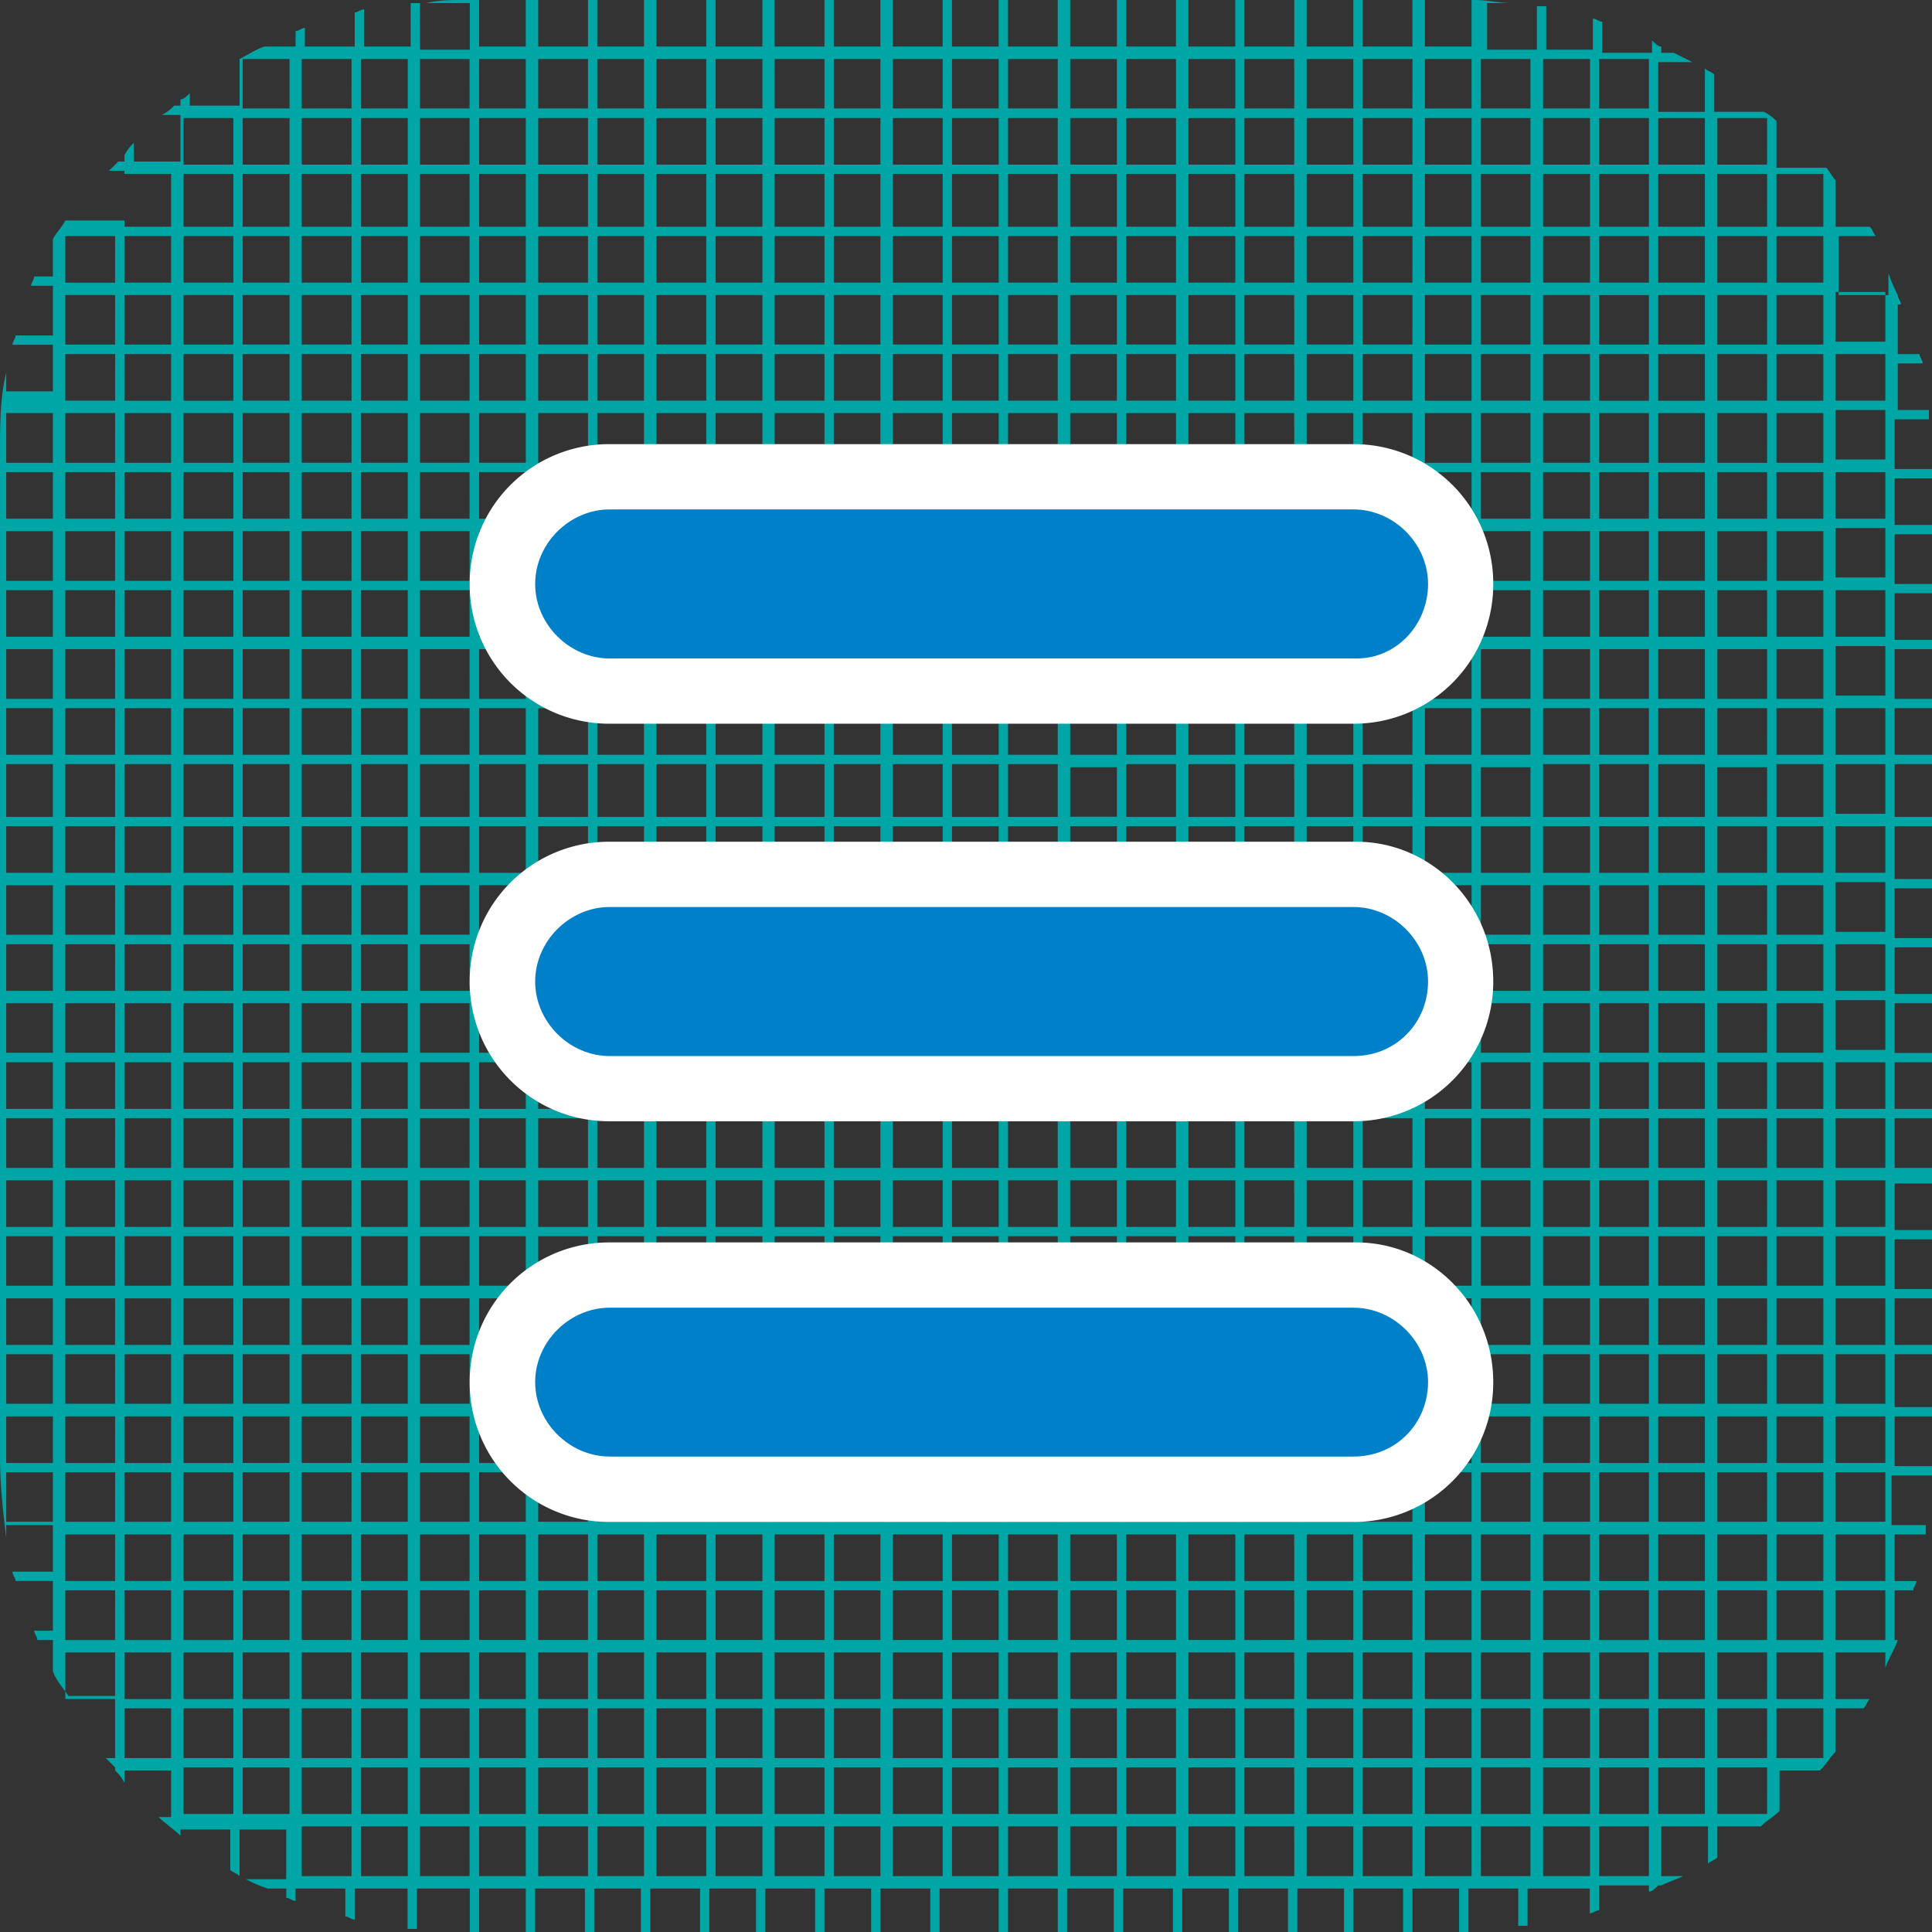 <svg xmlns="http://www.w3.org/2000/svg" width="90" height="90" viewBox="0 0 90 90"><rect x="0" y="0" width="90" height="90" fill="#333333" stroke="none"/><g><g><g><path fill="#00a6a6" d="M84.938 10.563h-2.184v-2.46h2.184zm0 2.604h-2.184v-2.17h2.184zm0 2.884h-2.184v-2.305h2.184zm0 2.615h-2.184v-2.17h2.184zm0 2.893h-2.184v-2.315h2.184zm0 2.605h-2.184v-2.17h2.184zm0 2.894h-2.184v-2.315h2.184zm0 2.604h-2.184v-2.17h2.184zm0 2.894h-2.184v-2.315h2.184zm0 2.605h-2.184v-2.17h2.184zm0 2.894h-2.184v-2.46h2.184zm0 2.604h-2.184v-2.17h2.184zm0 2.884h-2.184v-2.305h2.184zm0 2.615h-2.184v-2.17h2.184zm0 2.883h-2.184v-2.305h2.184zm0 2.615h-2.184v-2.17h2.184zm0 2.75h-2.184V52.09h2.184zm0 2.748h-2.184v-2.17h2.184zm0 2.74h-2.184v-2.306h2.184zm0 2.759h-2.184v-2.17h2.184zm0 2.739h-2.184v-2.305h2.184zm0 2.76h-2.184V65.98h2.184zm0 2.738h-2.184v-2.305h2.184zm0 2.76h-2.184v-2.17h2.184zm0 2.749h-2.184v-2.315h2.184zm0 2.749h-2.184v-2.17h2.184zm0 2.75h-2.184v-2.316h2.184zm-2.62-74.23H80v-2.17h2.319zm0 2.895H80v-2.46h2.319zm0 2.604H80v-2.17h2.319zm0 2.884H80v-2.305h2.319zm0 2.615H80v-2.17h2.319zm0 2.893H80v-2.315h2.319zm0 2.605H80v-2.17h2.319zm0 2.894H80v-2.315h2.319zm0 2.604H80v-2.17h2.319zm0 2.894H80v-2.315h2.319zm0 2.605H80v-2.17h2.319zm0 2.884H80V35.74h2.319zm0 2.614H80v-2.17h2.319zm0 2.884H80v-2.305h2.319zm0 2.615H80v-2.17h2.319zm0 2.883H80v-2.305h2.319zm0 2.615H80v-2.17h2.319zm0 2.75H80V52.09h2.319zm0 2.748H80v-2.17h2.319zm0 2.74H80v-2.306h2.319zm0 2.759H80v-2.17h2.319zm0 2.739H80v-2.305h2.319zm0 2.76H80V65.98h2.319zm0 2.738H80v-2.305h2.319zm0 2.76H80v-2.17h2.319zm0 2.749H80v-2.315h2.319zm0 2.749H80v-2.17h2.319zm0 2.75H80v-2.316h2.319zm0 2.604H80v-2.17h2.319zM79.42 7.669h-2.174v-2.17h2.174zm0 2.894h-2.174v-2.46h2.174zm0 2.604h-2.174v-2.17h2.174zm0 2.884h-2.174v-2.305h2.174zm0 2.615h-2.174v-2.17h2.174zm0 2.893h-2.174v-2.315h2.174zm0 2.605h-2.174v-2.17h2.174zm0 2.894h-2.174v-2.315h2.174zm0 2.604h-2.174v-2.17h2.174zm0 2.894h-2.174v-2.315h2.174zm0 2.605h-2.174v-2.17h2.174zm0 2.894h-2.174v-2.46h2.174zm0 2.604h-2.174v-2.17h2.174zm0 2.884h-2.174v-2.305h2.174zm0 2.615h-2.174v-2.17h2.174zm0 2.883h-2.174v-2.305h2.174zm0 2.615h-2.174v-2.17h2.174zm0 2.75h-2.174V52.09h2.174zm0 2.748h-2.174v-2.17h2.174zm0 2.74h-2.174v-2.306h2.174zm0 2.759h-2.174v-2.17h2.174zm0 2.739h-2.174v-2.305h2.174zm0 2.76h-2.174V65.98h2.174zm0 2.738h-2.174v-2.305h2.174zm0 2.76h-2.174v-2.17h2.174zm0 2.749h-2.174v-2.315h2.174zm0 2.749h-2.174v-2.17h2.174zm0 2.75h-2.174v-2.316h2.174zm0 2.604h-2.174v-2.17h2.174zM76.812 5.054h-2.32V2.75h2.32zm0 2.615h-2.32v-2.17h2.32zm0 2.894h-2.32v-2.46h2.32zm0 2.604h-2.32v-2.17h2.32zm0 2.884h-2.32v-2.305h2.32zm0 2.615h-2.32v-2.17h2.32zm0 2.893h-2.32v-2.315h2.32zm0 2.605h-2.32v-2.17h2.32zm0 2.894h-2.32v-2.315h2.32zm0 2.604h-2.32v-2.17h2.32zm0 2.894h-2.32v-2.315h2.32zm0 2.605h-2.32v-2.17h2.32zm0 2.894h-2.32v-2.46h2.32zm0 2.604h-2.32v-2.17h2.32zm0 2.884h-2.32v-2.305h2.32zm0 2.615h-2.32v-2.17h2.32zm0 2.883h-2.32v-2.305h2.32zm0 2.615h-2.32v-2.17h2.32zm0 2.75h-2.32V52.09h2.32zm0 2.748h-2.32v-2.17h2.32zm0 2.74h-2.32v-2.306h2.32zm0 2.759h-2.32v-2.17h2.32zm0 2.739h-2.32v-2.305h2.32zm0 2.76h-2.32V65.98h2.32zm0 2.738h-2.32v-2.305h2.32zm0 2.76h-2.32v-2.17h2.32zm0 2.749h-2.32v-2.315h2.32zm0 2.749h-2.32v-2.17h2.32zm0 2.75h-2.32v-2.316h2.32zm0 2.604h-2.32v-2.17h2.32zm0 2.894h-2.32V85.08h2.32zM74.068 5.053h-2.184V2.75h2.184zm0 2.615h-2.184v-2.17h2.184zm0 2.894h-2.184v-2.46h2.184zm0 2.604h-2.184v-2.17h2.184zm0 2.884h-2.184v-2.305h2.184zm0 2.615h-2.184v-2.17h2.184zm0 2.893h-2.184v-2.315h2.184zm0 2.605h-2.184v-2.17h2.184zm0 2.894h-2.184v-2.315h2.184zm0 2.604h-2.184v-2.17h2.184zm0 2.894h-2.184v-2.315h2.184zm0 2.605h-2.184v-2.17h2.184zm0 2.894h-2.184v-2.46h2.184zm0 2.604h-2.184v-2.17h2.184zm0 2.884h-2.184v-2.305h2.184zm0 2.615h-2.184v-2.17h2.184zm0 2.883h-2.184v-2.305h2.184zm0 2.615h-2.184v-2.17h2.184zm0 2.75h-2.184V52.09h2.184zm0 2.748h-2.184v-2.17h2.184zm0 2.74h-2.184v-2.306h2.184zm0 2.759h-2.184v-2.17h2.184zm0 2.739h-2.184v-2.305h2.184zm0 2.76h-2.184V65.98h2.184zm0 2.738h-2.184v-2.305h2.184zm0 2.76h-2.184v-2.17h2.184zm0 2.749h-2.184v-2.315h2.184zm0 2.749h-2.184v-2.17h2.184zm0 2.75h-2.184v-2.316h2.184zm0 2.604h-2.184v-2.17h2.184zm0 2.894h-2.184V85.08h2.184zM71.294 5.053h-2.308V2.75h2.308zm0 2.615h-2.308v-2.17h2.308zm0 2.894h-2.308v-2.46h2.308zm0 2.604h-2.308v-2.17h2.308zm0 2.884h-2.308v-2.305h2.308zm0 2.615h-2.308v-2.17h2.308zm0 2.893h-2.308v-2.315h2.308zm0 2.605h-2.308v-2.17h2.308zm0 2.894h-2.308v-2.315h2.308zm0 2.604h-2.308v-2.17h2.308zm0 2.894h-2.308v-2.315h2.308zm0 2.605h-2.308v-2.17h2.308zm0 2.884h-2.308V35.74h2.308zm0 2.614h-2.308v-2.17h2.308zm0 2.884h-2.308v-2.305h2.308zm0 2.615h-2.308v-2.17h2.308zm0 2.883h-2.308v-2.305h2.308zm0 2.615h-2.308v-2.17h2.308zm0 2.75h-2.308V52.09h2.308zm0 2.748h-2.308v-2.17h2.308zm0 2.74h-2.308v-2.306h2.308zm0 2.759h-2.308v-2.17h2.308zm0 2.739h-2.308v-2.305h2.308zm0 2.76h-2.308V65.98h2.308zm0 2.738h-2.308v-2.305h2.308zm0 2.76h-2.308v-2.17h2.308zm0 2.749h-2.308v-2.315h2.308zm0 2.749h-2.308v-2.17h2.308zm0 2.75h-2.308v-2.316h2.308zm0 2.604h-2.308v-2.17h2.308zm0 2.894h-2.308V85.08h2.308zM68.551 2.17h-2.174V0h-.58v2.17h-2.319V0h-.435v2.17H60.87V0h-.58v2.17H57.97V0h-.425v2.17h-2.184V0h-.58v2.17h-2.318V0h-.435v2.17h-2.174V0h-.58v2.17h-2.318V0h-.435v2.17h-2.174V0h-.435v2.17h-2.319V0h-.58v2.17h-2.173V0h-.435v2.17h-2.319V0h-.57v2.17h-2.184V0H32.9v2.17h-2.32V0H30v2.17h-2.174V0h-.435v2.17h-2.319V0h-.58v2.17H22.32V0h-.725c-.58 0-1.16 0-1.739.145h2.029v2.17h-2.319V.145h-.435V2.17h-2.173V.434c-.145 0-.29.145-.435.145V2.17h-2.32v-.868c-.144 0-.289.145-.434.145v.723h-1.45c-.434.145-.869.435-1.159.58v2.17H8.841v-.58c-.145.146-.29.29-.435.29v.29h-.29a2 2 0 0 1-.58.434h.87v2.17H6.232v-.868c-.145.145-.29.29-.435.579v.29h-.29l-.435.433h.725v.145h2.174v2.46H5.797v-.29H3.043c-.144.29-.434.58-.58.868v1.737h-.869c0 .145-.145.29-.145.434h1.015v2.315H.724c0 .145-.144.29-.144.434h1.884v2.17H.29v-.868C0 18.521 0 19.823 0 21.125v46.737c0 1.302.145 2.604.29 3.762v-.579h2.174v2.17H.58c0 .145.145.29.145.435h1.739v2.315h-.87c0 .144.145.289.145.434h.725v1.447c.12.361.342.622.58.95v-1.819h2.318v2.17H3.043v-.351c.048.066.097.135.145.207h2.174v2.894h-.434l.434.434v.145c.145.145.29.29.435.579v-.58h2.174v2.171h-.58c.29.29.725.58 1.015.868v-.289h2.319v1.881c.145.145.29.145.434.29v-2.17h2.174v2.314H11.45c.29.145.58.29 1.015.434h.87v.434c.144 0 .29.145.434.145v-.579h2.319v1.303c.145 0 .29.144.435.144v-1.447h2.463v1.881h.435v-1.88h2.464V90h.435v-2.026h2.174V90h.435v-2.026h2.318V90h.435v-2.026h2.174V90h.435v-2.026h2.319V90h.434v-2.026h2.174V90h.435v-2.026h2.319V90h.435v-2.026h2.174V90h.434v-2.026h2.32V90h.434v-2.026h2.754V90h.435v-2.026h2.318V90h.435v-2.026h2.174V90h.435v-2.026h2.319V90h.434v-2.026h2.174V90h.435v-2.026H60V90h.435v-2.026h2.174V90h.434v-2.026h2.32V90h.434v-2.026h2.174V90h.435v-2.026h2.319v1.737h.434v-1.737h2.899v1.158c.145 0 .29-.145.435-.145V87.83h2.319v.289c.145 0 .29-.145.434-.29h.145c.29-.144.725-.289 1.015-.434H77.39V85.08h2.174v1.737c.145-.145.29-.145.435-.29V85.08h2.029c.29-.289.58-.434.87-.723v-1.881h1.884c.29-.29.434-.579.724-.868v-2.026h1.305c.145-.145.145-.29.29-.434h-1.595v-2.17h2.32v.723c.144-.434.434-.868.579-1.302h-.145v-2.315h.87c0-.145.144-.29.144-.434h-1.014v-2.17h1.45v-.435h-1.595V68.73H90V68.296h-1.74V65.98H90v-.434h-1.74v-2.46H90v-.434h-1.74v-2.17H90v-.435h-1.74v-2.315H90V57.3h-1.74v-2.17H90v-.724h-1.74V52.09H90v-.434h-1.74v-2.17H90v-.435h-1.74v-2.315H90v-.434h-1.74v-2.17H90v-.434h-1.74v-2.315H90v-.434h-1.74v-2.46H90v-.434h-1.74v-2.46H90v-.434h-1.74v-2.17H90v-.435h-1.74v-2.315H90v-.434h-1.74v-2.17H90v-.434h-1.74v-2.316H90v-.434h-1.74v-2.17H90v-.434h-1.74v-2.315h1.595V19.1h-1.45v-2.17h1.16c0-.145-.145-.29-.145-.435h-1.014V14.18h.145c0-.145-.145-.29-.145-.434a7.048 7.048 0 0 1-.435-1.013v1.013h-.145v2.17h-2.319v-2.315h.145v-2.604h1.74c-.146-.145-.146-.29-.29-.434h-1.595v-2.17c-.145-.145-.29-.435-.435-.58h-2.318v-2.17a2 2 0 0 0-.58-.434h-2.319V3.473c-.145-.145-.29-.145-.435-.29V5.21h-2.174V2.894h1.595l-.87-.434h-.58v-.29c-.145 0-.29-.144-.434-.289v.579h-2.32V1.013c-.144 0-.29-.145-.434-.145v1.447h-2.174V.29h-.435v2.026h-2.319V.145h1.16c-.58 0-1.16-.145-1.74-.145h-.144zm0 2.884h-2.174V2.75h2.174zm0 2.615h-2.174v-2.17h2.174zm0 2.894h-2.174v-2.46h2.174zm0 2.604h-2.174v-2.17h2.174zm0 2.884h-2.174v-2.305h2.174zm0 2.615h-2.174v-2.17h2.174zm0 2.893h-2.174v-2.315h2.174zm0 2.605h-2.174v-2.17h2.174zm0 2.894h-2.174v-2.315h2.174zm0 2.604h-2.174v-2.17h2.174zm0 2.894h-2.174v-2.315h2.174zm0 2.605h-2.174v-2.17h2.174zm0 2.894h-2.174v-2.46h2.174zm0 2.604h-2.174v-2.17h2.174zm0 2.884h-2.174v-2.305h2.174zm0 2.615h-2.174v-2.17h2.174zm0 2.883h-2.174v-2.305h2.174zm0 2.615h-2.174v-2.17h2.174zm0 2.75h-2.174V52.09h2.174zm0 2.748h-2.174v-2.17h2.174zm0 2.74h-2.174v-2.306h2.174zm0 2.759h-2.174v-2.17h2.174zm0 2.739h-2.174v-2.305h2.174zm0 2.76h-2.174V65.98h2.174zm0 2.738h-2.174v-2.305h2.174zm0 2.76h-2.174v-2.17h2.174zm0 2.749h-2.174v-2.315h2.174zm0 2.749h-2.174v-2.17h2.174zm0 2.75h-2.174v-2.316h2.174zm0 2.604h-2.174v-2.17h2.174zm0 2.894h-2.174V85.08h2.174zM65.797 5.053h-2.319V2.75h2.32zm0 2.615h-2.319v-2.17h2.32zm0 2.894h-2.319v-2.46h2.32zm0 2.604h-2.319v-2.17h2.32zm0 2.884h-2.319v-2.305h2.32zm0 2.615h-2.319v-2.17h2.32zm0 2.893h-2.319v-2.315h2.32zm0 2.605h-2.319v-2.17h2.32zm0 2.894h-2.319v-2.315h2.32zm0 2.604h-2.319v-2.17h2.32zm0 2.894h-2.319v-2.315h2.32zm0 2.605h-2.319v-2.17h2.32zm0 2.894h-2.319v-2.46h2.32zm0 2.604h-2.319v-2.17h2.32zm0 2.884h-2.319v-2.305h2.32zm0 2.615h-2.319v-2.17h2.32zm0 2.883h-2.319v-2.305h2.32zm0 2.615h-2.319v-2.17h2.32zm0 2.75h-2.319V52.09h2.32zm0 2.748h-2.319v-2.17h2.32zm0 2.74h-2.319v-2.306h2.32zm0 2.759h-2.319v-2.17h2.32zm0 2.739h-2.319v-2.305h2.32zm0 2.76h-2.319V65.98h2.32zm0 2.738h-2.319v-2.305h2.32zm0 2.76h-2.319v-2.17h2.32zm0 2.749h-2.319v-2.315h2.32zm0 2.749h-2.319v-2.17h2.32zm0 2.75h-2.319v-2.316h2.32zm0 2.604h-2.319v-2.17h2.32zm0 2.894h-2.319V85.08h2.32zM63.043 5.053H60.87V2.75h2.173zm0 2.615H60.87v-2.17h2.173zm0 2.894H60.87v-2.46h2.173zm0 2.604H60.87v-2.17h2.173zm0 2.884H60.87v-2.305h2.173zm0 2.615H60.87v-2.17h2.173zm0 2.893H60.87v-2.315h2.173zm0 2.605H60.87v-2.17h2.173zm0 2.894H60.87v-2.315h2.173zm0 2.604H60.87v-2.17h2.173zm0 2.894H60.87v-2.315h2.173zm0 2.605H60.87v-2.17h2.173zm0 2.894H60.87v-2.46h2.173zm0 2.604H60.87v-2.17h2.173zm0 2.884H60.87v-2.305h2.173zm0 2.615H60.87v-2.17h2.173zm0 2.883H60.87v-2.305h2.173zm0 2.615H60.87v-2.17h2.173zm0 2.75H60.87V52.09h2.173zm0 2.748H60.87v-2.17h2.173zm0 2.74H60.87v-2.306h2.173zm0 2.759H60.87v-2.17h2.173zm0 2.739H60.87v-2.305h2.173zm0 2.76H60.87V65.98h2.173zm0 2.738H60.87v-2.305h2.173zm0 2.76H60.87v-2.17h2.173zm0 2.749H60.87v-2.315h2.173zm0 2.749H60.87v-2.17h2.173zm0 2.75H60.87v-2.316h2.173zm0 2.604H60.87v-2.17h2.173zm0 2.894H60.87V85.08h2.173zM60.29 5.053H57.97V2.75h2.319zm0 2.615H57.97v-2.17h2.319zm0 2.894H57.97v-2.46h2.319zm0 2.604H57.97v-2.17h2.319zm0 2.884H57.97v-2.305h2.319zm0 2.615H57.97v-2.17h2.319zm0 2.893H57.97v-2.315h2.319zm0 2.605H57.97v-2.17h2.319zm0 2.894H57.97v-2.315h2.319zm0 2.604H57.97v-2.17h2.319zm0 2.894H57.97v-2.315h2.319zm0 2.605H57.97v-2.17h2.319zm0 2.894H57.97v-2.46h2.319zm0 2.604H57.97v-2.17h2.319zm0 2.884H57.97v-2.305h2.319zm0 2.615H57.97v-2.17h2.319zm0 2.883H57.97v-2.305h2.319zm0 2.615H57.97v-2.17h2.319zm0 2.75H57.97V52.09h2.319zm0 2.748H57.97v-2.17h2.319zm0 2.74H57.97v-2.306h2.319zm0 2.759H57.97v-2.17h2.319zm0 2.739H57.97v-2.305h2.319zm0 2.76H57.97V65.98h2.319zm0 2.738H57.97v-2.305h2.319zm0 2.76H57.97v-2.17h2.319zm0 2.749H57.97v-2.315h2.319zm0 2.749H57.97v-2.17h2.319zm0 2.75H57.97v-2.316h2.319zm0 2.604H57.97v-2.17h2.319zm0 2.894H57.97V85.08h2.319zM57.546 5.053h-2.184V2.75h2.184zm0 2.615h-2.184v-2.17h2.184zm0 2.894h-2.184v-2.46h2.184zm0 2.604h-2.184v-2.17h2.184zm0 2.884h-2.184v-2.305h2.184zm0 2.615h-2.184v-2.17h2.184zm0 2.893h-2.184v-2.315h2.184zm0 2.605h-2.184v-2.17h2.184zm0 2.894h-2.184v-2.315h2.184zm0 2.604h-2.184v-2.17h2.184zm0 2.894h-2.184v-2.315h2.184zm0 2.605h-2.184v-2.17h2.184zm0 2.894h-2.184v-2.46h2.184zm0 2.604h-2.184v-2.17h2.184zm0 2.884h-2.184v-2.305h2.184zm0 2.615h-2.184v-2.17h2.184zm0 2.883h-2.184v-2.305h2.184zm0 2.615h-2.184v-2.17h2.184zm0 2.75h-2.184V52.09h2.184zm0 2.748h-2.184v-2.17h2.184zm0 2.74h-2.184v-2.306h2.184zm0 2.759h-2.184v-2.17h2.184zm0 2.739h-2.184v-2.305h2.184zm0 2.76h-2.184V65.98h2.184zm0 2.738h-2.184v-2.305h2.184zm0 2.76h-2.184v-2.17h2.184zm0 2.749h-2.184v-2.315h2.184zm0 2.749h-2.184v-2.17h2.184zm0 2.75h-2.184v-2.316h2.184zm0 2.604h-2.184v-2.17h2.184zm0 2.894h-2.184V85.08h2.184zM54.783 5.053h-2.32V2.75h2.32zm0 2.615h-2.32v-2.17h2.32zm0 2.894h-2.32v-2.46h2.32zm0 2.604h-2.32v-2.17h2.32zm0 2.884h-2.32v-2.305h2.32zm0 2.615h-2.32v-2.17h2.32zm0 2.893h-2.32v-2.315h2.32zm0 2.605h-2.32v-2.17h2.32zm0 2.894h-2.32v-2.315h2.32zm0 2.604h-2.32v-2.17h2.32zm0 2.894h-2.32v-2.315h2.32zm0 2.605h-2.32v-2.17h2.32zm0 2.894h-2.32v-2.46h2.32zm0 2.604h-2.32v-2.17h2.32zm0 2.884h-2.32v-2.305h2.32zm0 2.615h-2.32v-2.17h2.32zm0 2.883h-2.32v-2.305h2.32zm0 2.615h-2.32v-2.17h2.32zm0 2.75h-2.32V52.09h2.32zm0 2.748h-2.32v-2.17h2.32zm0 2.74h-2.32v-2.306h2.32zm0 2.759h-2.32v-2.17h2.32zm0 2.739h-2.32v-2.305h2.32zm0 2.76h-2.32V65.98h2.32zm0 2.738h-2.32v-2.305h2.32zm0 2.76h-2.32v-2.17h2.32zm0 2.749h-2.32v-2.315h2.32zm0 2.749h-2.32v-2.17h2.32zm0 2.75h-2.32v-2.316h2.32zm0 2.604h-2.32v-2.17h2.32zm0 2.894h-2.32V85.08h2.32zM52.029 5.053h-2.174V2.75h2.174zm0 2.615h-2.174v-2.17h2.174zm0 2.894h-2.174v-2.46h2.174zm0 2.604h-2.174v-2.17h2.174zm0 2.884h-2.174v-2.305h2.174zm0 2.615h-2.174v-2.17h2.174zm0 2.893h-2.174v-2.315h2.174zm0 2.605h-2.174v-2.17h2.174zm0 2.894h-2.174v-2.315h2.174zm0 2.604h-2.174v-2.17h2.174zm0 2.894h-2.174v-2.315h2.174zm0 2.605h-2.174v-2.17h2.174zm0 2.884h-2.174V35.74h2.174zm0 2.614h-2.174v-2.17h2.174zm0 2.884h-2.174v-2.305h2.174zm0 2.615h-2.174v-2.17h2.174zm0 2.883h-2.174v-2.305h2.174zm0 2.615h-2.174v-2.17h2.174zm0 2.75h-2.174V52.09h2.174zm0 2.748h-2.174v-2.17h2.174zm0 2.74h-2.174v-2.306h2.174zm0 2.759h-2.174v-2.17h2.174zm0 2.739h-2.174v-2.305h2.174zm0 2.76h-2.174V65.98h2.174zm0 2.738h-2.174v-2.305h2.174zm0 2.76h-2.174v-2.17h2.174zm0 2.749h-2.174v-2.315h2.174zm0 2.749h-2.174v-2.17h2.174zm0 2.75h-2.174v-2.316h2.174zm0 2.604h-2.174v-2.17h2.174zm0 2.894h-2.174V85.08h2.174zM49.275 5.053h-2.318V2.75h2.318zm0 2.615h-2.318v-2.17h2.318zm0 2.894h-2.318v-2.46h2.318zm0 2.604h-2.318v-2.17h2.318zm0 2.884h-2.318v-2.305h2.318zm0 2.615h-2.318v-2.17h2.318zm0 2.893h-2.318v-2.315h2.318zm0 2.605h-2.318v-2.17h2.318zm0 2.894h-2.318v-2.315h2.318zm0 2.604h-2.318v-2.17h2.318zm0 2.894h-2.318v-2.315h2.318zm0 2.605h-2.318v-2.17h2.318zm0 2.894h-2.318v-2.46h2.318zm0 2.604h-2.318v-2.17h2.318zm0 2.884h-2.318v-2.305h2.318zm0 2.615h-2.318v-2.17h2.318zm0 2.883h-2.318v-2.305h2.318zm0 2.615h-2.318v-2.17h2.318zm0 2.75h-2.318V52.09h2.318zm0 2.748h-2.318v-2.17h2.318zm0 2.74h-2.318v-2.306h2.318zm0 2.759h-2.318v-2.17h2.318zm0 2.739h-2.318v-2.305h2.318zm0 2.76h-2.318V65.98h2.318zm0 2.738h-2.318v-2.305h2.318zm0 2.76h-2.318v-2.17h2.318zm0 2.749h-2.318v-2.315h2.318zm0 2.749h-2.318v-2.17h2.318zm0 2.75h-2.318v-2.316h2.318zm0 2.604h-2.318v-2.17h2.318zm0 2.894h-2.318V85.08h2.318zM46.522 5.053h-2.174V2.75h2.174zm0 2.615h-2.174v-2.17h2.174zm0 2.894h-2.174v-2.46h2.174zm0 2.604h-2.174v-2.17h2.174zm0 2.884h-2.174v-2.305h2.174zm0 2.615h-2.174v-2.17h2.174zm0 2.893h-2.174v-2.315h2.174zm0 2.605h-2.174v-2.17h2.174zm0 2.894h-2.174v-2.315h2.174zm0 2.604h-2.174v-2.17h2.174zm0 2.894h-2.174v-2.315h2.174zm0 2.605h-2.174v-2.17h2.174zm0 2.894h-2.174v-2.46h2.174zm0 2.604h-2.174v-2.17h2.174zm0 2.884h-2.174v-2.305h2.174zm0 2.615h-2.174v-2.17h2.174zm0 2.883h-2.174v-2.305h2.174zm0 2.615h-2.174v-2.17h2.174zm0 2.75h-2.174V52.09h2.174zm0 2.748h-2.174v-2.17h2.174zm0 2.74h-2.174v-2.306h2.174zm0 2.759h-2.174v-2.17h2.174zm0 2.739h-2.174v-2.305h2.174zm0 2.76h-2.174V65.98h2.174zm0 2.738h-2.174v-2.305h2.174zm0 2.76h-2.174v-2.17h2.174zm0 2.749h-2.174v-2.315h2.174zm0 2.749h-2.174v-2.17h2.174zm0 2.75h-2.174v-2.316h2.174zm0 2.604h-2.174v-2.17h2.174zm0 2.894h-2.174V85.08h2.174zM43.913 5.053h-2.319V2.75h2.319zm0 2.615h-2.319v-2.17h2.319zm0 2.894h-2.319v-2.46h2.319zm0 2.604h-2.319v-2.17h2.319zm0 2.884h-2.319v-2.305h2.319zm0 2.615h-2.319v-2.17h2.319zm0 2.893h-2.319v-2.315h2.319zm0 2.605h-2.319v-2.17h2.319zm0 2.894h-2.319v-2.315h2.319zm0 2.604h-2.319v-2.17h2.319zm0 2.894h-2.319v-2.315h2.319zm0 2.605h-2.319v-2.17h2.319zm0 2.894h-2.319v-2.46h2.319zm0 2.604h-2.319v-2.17h2.319zm0 2.884h-2.319v-2.305h2.319zm0 2.615h-2.319v-2.17h2.319zm0 2.883h-2.319v-2.305h2.319zm0 2.615h-2.319v-2.17h2.319zm0 2.75h-2.319V52.09h2.319zm0 2.748h-2.319v-2.17h2.319zm0 2.74h-2.319v-2.306h2.319zm0 2.759h-2.319v-2.17h2.319zm0 2.739h-2.319v-2.305h2.319zm0 2.76h-2.319V65.98h2.319zm0 2.738h-2.319v-2.305h2.319zm0 2.76h-2.319v-2.17h2.319zm0 2.749h-2.319v-2.315h2.319zm0 2.749h-2.319v-2.17h2.319zm0 2.75h-2.319v-2.316h2.319zm0 2.604h-2.319v-2.17h2.319zm0 2.894h-2.319V85.08h2.319zM41.014 5.053h-2.173V2.75h2.173zm0 2.615h-2.173v-2.17h2.173zm0 2.894h-2.173v-2.46h2.173zm0 2.604h-2.173v-2.17h2.173zm0 2.884h-2.173v-2.305h2.173zm0 2.615h-2.173v-2.17h2.173zm0 2.893h-2.173v-2.315h2.173zm0 2.605h-2.173v-2.17h2.173zm0 2.894h-2.173v-2.315h2.173zm0 2.604h-2.173v-2.17h2.173zm0 2.894h-2.173v-2.315h2.173zm0 2.605h-2.173v-2.17h2.173zm0 2.894h-2.173v-2.46h2.173zm0 2.604h-2.173v-2.17h2.173zm0 2.884h-2.173v-2.305h2.173zm0 2.615h-2.173v-2.17h2.173zm0 2.883h-2.173v-2.305h2.173zm0 2.615h-2.173v-2.17h2.173zm0 2.75h-2.173V52.09h2.173zm0 2.748h-2.173v-2.17h2.173zm0 2.74h-2.173v-2.306h2.173zm0 2.759h-2.173v-2.17h2.173zm0 2.739h-2.173v-2.305h2.173zm0 2.76h-2.173V65.98h2.173zm0 2.738h-2.173v-2.305h2.173zm0 2.76h-2.173v-2.17h2.173zm0 2.749h-2.173v-2.315h2.173zm0 2.749h-2.173v-2.17h2.173zm0 2.75h-2.173v-2.316h2.173zm0 2.604h-2.173v-2.17h2.173zm0 2.894h-2.173V85.08h2.173zM38.406 5.053h-2.319V2.75h2.319zm0 2.615h-2.319v-2.17h2.319zm0 2.894h-2.319v-2.46h2.319zm0 2.604h-2.319v-2.17h2.319zm0 2.884h-2.319v-2.305h2.319zm0 2.615h-2.319v-2.17h2.319zm0 2.893h-2.319v-2.315h2.319zm0 2.605h-2.319v-2.17h2.319zm0 2.894h-2.319v-2.315h2.319zm0 2.604h-2.319v-2.17h2.319zm0 2.894h-2.319v-2.315h2.319zm0 2.605h-2.319v-2.17h2.319zm0 2.894h-2.319v-2.46h2.319zm0 2.604h-2.319v-2.17h2.319zm0 2.884h-2.319v-2.305h2.319zm0 2.615h-2.319v-2.17h2.319zm0 2.883h-2.319v-2.305h2.319zm0 2.615h-2.319v-2.17h2.319zm0 2.75h-2.319V52.09h2.319zm0 2.748h-2.319v-2.17h2.319zm0 2.74h-2.319v-2.306h2.319zm0 2.759h-2.319v-2.17h2.319zm0 2.739h-2.319v-2.305h2.319zm0 2.76h-2.319V65.98h2.319zm0 2.738h-2.319v-2.305h2.319zm0 2.76h-2.319v-2.17h2.319zm0 2.749h-2.319v-2.315h2.319zm0 2.749h-2.319v-2.17h2.319zm0 2.75h-2.319v-2.316h2.319zm0 2.604h-2.319v-2.17h2.319zm0 2.894h-2.319V85.08h2.319zM35.517 5.053h-2.184V2.75h2.184zm0 2.615h-2.184v-2.17h2.184zm0 2.894h-2.184v-2.46h2.184zm0 2.604h-2.184v-2.17h2.184zm0 2.884h-2.184v-2.305h2.184zm0 2.615h-2.184v-2.17h2.184zm0 2.893h-2.184v-2.315h2.184zm0 2.605h-2.184v-2.17h2.184zm0 2.894h-2.184v-2.315h2.184zm0 2.604h-2.184v-2.17h2.184zm0 2.894h-2.184v-2.315h2.184zm0 2.605h-2.184v-2.17h2.184zm0 2.894h-2.184v-2.46h2.184zm0 2.604h-2.184v-2.17h2.184zm0 2.884h-2.184v-2.305h2.184zm0 2.615h-2.184v-2.17h2.184zm0 2.883h-2.184v-2.305h2.184zm0 2.615h-2.184v-2.17h2.184zm0 2.75h-2.184V52.09h2.184zm0 2.748h-2.184v-2.17h2.184zm0 2.74h-2.184v-2.306h2.184zm0 2.759h-2.184v-2.17h2.184zm0 2.739h-2.184v-2.305h2.184zm0 2.76h-2.184V65.98h2.184zm0 2.738h-2.184v-2.305h2.184zm0 2.76h-2.184v-2.17h2.184zm0 2.749h-2.184v-2.315h2.184zm0 2.749h-2.184v-2.17h2.184zm0 2.75h-2.184v-2.316h2.184zm0 2.604h-2.184v-2.17h2.184zm0 2.894h-2.184V85.08h2.184zM32.9 5.053h-2.32V2.75h2.32zm0 2.615h-2.32v-2.17h2.32zm0 2.894h-2.32v-2.46h2.32zm0 2.604h-2.32v-2.17h2.32zm0 2.884h-2.32v-2.305h2.32zm0 2.615h-2.32v-2.17h2.32zm0 2.893h-2.32v-2.315h2.32zm0 2.605h-2.32v-2.17h2.32zm0 2.894h-2.32v-2.315h2.32zm0 2.604h-2.32v-2.17h2.32zm0 2.894h-2.32v-2.315h2.32zm0 2.605h-2.32v-2.17h2.32zm0 2.894h-2.32v-2.46h2.32zm0 2.604h-2.32v-2.17h2.32zm0 2.884h-2.32v-2.305h2.32zm0 2.615h-2.32v-2.17h2.32zm0 2.883h-2.32v-2.305h2.32zm0 2.615h-2.32v-2.17h2.32zm0 2.75h-2.32V52.09h2.32zm0 2.748h-2.32v-2.17h2.32zm0 2.74h-2.32v-2.306h2.32zm0 2.759h-2.32v-2.17h2.32zm0 2.739h-2.32v-2.305h2.32zm0 2.76h-2.32V65.98h2.32zm0 2.738h-2.32v-2.305h2.32zm0 2.76h-2.32v-2.17h2.32zm0 2.749h-2.32v-2.315h2.32zm0 2.749h-2.32v-2.17h2.32zm0 2.75h-2.32v-2.316h2.32zm0 2.604h-2.32v-2.17h2.32zm0 2.894h-2.32V85.08h2.32zM30 5.053h-2.174V2.75H30zm0 2.615h-2.174v-2.17H30zm0 2.894h-2.174v-2.46H30zm0 2.604h-2.174v-2.17H30zm0 2.884h-2.174v-2.305H30zm0 2.615h-2.174v-2.17H30zm0 2.893h-2.174v-2.315H30zm0 2.605h-2.174v-2.17H30zm0 2.894h-2.174v-2.315H30zm0 2.604h-2.174v-2.17H30zm0 2.894h-2.174v-2.315H30zm0 2.605h-2.174v-2.17H30zm0 2.894h-2.174v-2.46H30zm0 2.604h-2.174v-2.17H30zm0 2.884h-2.174v-2.305H30zm0 2.615h-2.174v-2.17H30zm0 2.883h-2.174v-2.305H30zm0 2.615h-2.174v-2.17H30zm0 2.75h-2.174V52.09H30zm0 2.748h-2.174v-2.17H30zm0 2.74h-2.174v-2.306H30zm0 2.759h-2.174v-2.17H30zm0 2.739h-2.174v-2.305H30zm0 2.76h-2.174V65.98H30zm0 2.738h-2.174v-2.305H30zm0 2.76h-2.174v-2.17H30zm0 2.749h-2.174v-2.315H30zm0 2.749h-2.174v-2.17H30zm0 2.75h-2.174v-2.316H30zm0 2.604h-2.174v-2.17H30zm0 2.894h-2.174V85.08H30zM27.391 5.053h-2.319V2.75h2.32zm0 2.615h-2.319v-2.17h2.32zm0 2.894h-2.319v-2.46h2.32zm0 2.604h-2.319v-2.17h2.32zm0 2.884h-2.319v-2.305h2.32zm0 2.615h-2.319v-2.17h2.32zm0 2.893h-2.319v-2.315h2.32zm0 2.605h-2.319v-2.17h2.32zm0 2.894h-2.319v-2.315h2.32zm0 2.604h-2.319v-2.17h2.32zm0 2.894h-2.319v-2.315h2.32zm0 2.605h-2.319v-2.17h2.32zm0 2.894h-2.319v-2.46h2.32zm0 2.604h-2.319v-2.17h2.32zm0 2.884h-2.319v-2.305h2.32zm0 2.615h-2.319v-2.17h2.32zm0 2.883h-2.319v-2.305h2.32zm0 2.615h-2.319v-2.17h2.32zm0 2.75h-2.319V52.09h2.32zm0 2.748h-2.319v-2.17h2.32zm0 2.74h-2.319v-2.306h2.32zm0 2.759h-2.319v-2.17h2.32zm0 2.739h-2.319v-2.305h2.32zm0 2.76h-2.319V65.98h2.32zm0 2.738h-2.319v-2.305h2.32zm0 2.76h-2.319v-2.17h2.32zm0 2.749h-2.319v-2.315h2.32zm0 2.749h-2.319v-2.17h2.32zm0 2.75h-2.319v-2.316h2.32zm0 2.604h-2.319v-2.17h2.32zm0 2.894h-2.319V85.08h2.32zM24.493 5.053h-2.174V2.75h2.174zm0 2.615h-2.174v-2.17h2.174zm0 2.894h-2.174v-2.46h2.174zm0 2.604h-2.174v-2.17h2.174zm0 2.884h-2.174v-2.305h2.174zm0 2.615h-2.174v-2.17h2.174zm0 2.893h-2.174v-2.315h2.174zm0 2.605h-2.174v-2.17h2.174zm0 2.894h-2.174v-2.315h2.174zm0 2.604h-2.174v-2.17h2.174zm0 2.894h-2.174v-2.315h2.174zm0 2.605h-2.174v-2.17h2.174zm0 2.894h-2.174v-2.46h2.174zm0 2.604h-2.174v-2.17h2.174zm0 2.884h-2.174v-2.305h2.174zm0 2.615h-2.174v-2.17h2.174zm0 2.883h-2.174v-2.305h2.174zm0 2.615h-2.174v-2.17h2.174zm0 2.75h-2.174V52.09h2.174zm0 2.748h-2.174v-2.17h2.174zm0 2.74h-2.174v-2.306h2.174zm0 2.759h-2.174v-2.17h2.174zm0 2.739h-2.174v-2.305h2.174zm0 2.76h-2.174V65.98h2.174zm0 2.738h-2.174v-2.305h2.174zm0 2.76h-2.174v-2.17h2.174zm0 2.749h-2.174v-2.315h2.174zm0 2.749h-2.174v-2.17h2.174zm0 2.75h-2.174v-2.316h2.174zm0 2.604h-2.174v-2.17h2.174zm0 2.894h-2.174V85.08h2.174zM21.874 5.053h-2.309V2.75h2.31zm0 2.615h-2.309v-2.17h2.31zm0 2.894h-2.309v-2.46h2.31zm0 2.604h-2.309v-2.17h2.31zm0 2.884h-2.309v-2.305h2.31zm0 2.615h-2.309v-2.17h2.31zm0 2.893h-2.309v-2.315h2.31zm0 2.605h-2.309v-2.17h2.31zm0 2.894h-2.309v-2.315h2.31zm0 2.604h-2.309v-2.17h2.31zm0 2.894h-2.309v-2.315h2.31zm0 2.605h-2.309v-2.17h2.31zm0 2.894h-2.309v-2.46h2.31zm0 2.604h-2.309v-2.17h2.31zm0 2.884h-2.309v-2.305h2.31zm0 2.615h-2.309v-2.17h2.31zm0 2.883h-2.309v-2.305h2.31zm0 2.615h-2.309v-2.17h2.31zm0 2.75h-2.309V52.09h2.31zm0 2.748h-2.309v-2.17h2.31zm0 2.74h-2.309v-2.306h2.31zm0 2.759h-2.309v-2.17h2.31zm0 2.739h-2.309v-2.305h2.31zm0 2.76h-2.309V65.98h2.31zm0 2.738h-2.309v-2.305h2.31zm0 2.76h-2.309v-2.17h2.31zm0 2.749h-2.309v-2.315h2.31zm0 2.749h-2.309v-2.17h2.31zm0 2.75h-2.309v-2.316h2.31zm0 2.604h-2.309v-2.17h2.31zm0 2.894h-2.309V85.08h2.31zM18.996 5.053h-2.184V2.75h2.184zm0 2.615h-2.184v-2.17h2.184zm0 2.894h-2.184v-2.46h2.184zm0 2.604h-2.184v-2.17h2.184zm0 2.884h-2.184v-2.305h2.184zm0 2.615h-2.184v-2.17h2.184zm0 2.893h-2.184v-2.315h2.184zm0 2.605h-2.184v-2.17h2.184zm0 2.894h-2.184v-2.315h2.184zm0 2.604h-2.184v-2.17h2.184zm0 2.894h-2.184v-2.315h2.184zm0 2.605h-2.184v-2.17h2.184zm0 2.894h-2.184v-2.46h2.184zm0 2.604h-2.184v-2.17h2.184zm0 2.884h-2.184v-2.305h2.184zm0 2.615h-2.184v-2.17h2.184zm0 2.883h-2.184v-2.305h2.184zm0 2.615h-2.184v-2.17h2.184zm0 2.75h-2.184V52.09h2.184zm0 2.748h-2.184v-2.17h2.184zm0 2.74h-2.184v-2.306h2.184zm0 2.759h-2.184v-2.17h2.184zm0 2.739h-2.184v-2.305h2.184zm0 2.76h-2.184V65.98h2.184zm0 2.738h-2.184v-2.305h2.184zm0 2.76h-2.184v-2.17h2.184zm0 2.749h-2.184v-2.315h2.184zm0 2.749h-2.184v-2.17h2.184zm0 2.75h-2.184v-2.316h2.184zm0 2.604h-2.184v-2.17h2.184zm0 2.894h-2.184V85.08h2.184zm-2.62-82.342h-2.318V2.75h2.319zm0 2.615h-2.318v-2.17h2.319zm0 2.894h-2.318v-2.46h2.319zm0 2.604h-2.318v-2.17h2.319zm0 2.884h-2.318v-2.305h2.319zm0 2.615h-2.318v-2.17h2.319zm0 2.893h-2.318v-2.315h2.319zm0 2.605h-2.318v-2.17h2.319zm0 2.894h-2.318v-2.315h2.319zm0 2.604h-2.318v-2.17h2.319zm0 2.894h-2.318v-2.315h2.319zm0 2.605h-2.318v-2.17h2.319zm0 2.894h-2.318v-2.46h2.319zm0 2.604h-2.318v-2.17h2.319zm0 2.884h-2.318v-2.305h2.319zm0 2.615h-2.318v-2.17h2.319zm0 2.883h-2.318v-2.305h2.319zm0 2.615h-2.318v-2.17h2.319zm0 2.75h-2.318V52.09h2.319zm0 2.748h-2.318v-2.17h2.319zm0 2.74h-2.318v-2.306h2.319zm0 2.759h-2.318v-2.17h2.319zm0 2.739h-2.318v-2.305h2.319zm0 2.76h-2.318V65.98h2.319zm0 2.738h-2.318v-2.305h2.319zm0 2.76h-2.318v-2.17h2.319zm0 2.749h-2.318v-2.315h2.319zm0 2.749h-2.318v-2.17h2.319zm0 2.75h-2.318v-2.316h2.319zm0 2.604h-2.318v-2.17h2.319zm0 2.894h-2.318V85.08h2.319zM13.489 5.053h-2.184V2.75h2.184zm0 2.615h-2.184v-2.17h2.184zm0 2.894h-2.184v-2.46h2.184zm0 2.604h-2.184v-2.17h2.184zm0 2.884h-2.184v-2.305h2.184zm0 2.615h-2.184v-2.17h2.184zm0 2.893h-2.184v-2.315h2.184zm0 2.605h-2.184v-2.17h2.184zm0 2.894h-2.184v-2.315h2.184zm0 2.604h-2.184v-2.17h2.184zm0 2.894h-2.184v-2.315h2.184zm0 2.605h-2.184v-2.17h2.184zm0 2.894h-2.184v-2.46h2.184zm0 2.604h-2.184v-2.17h2.184zm0 2.884h-2.184v-2.305h2.184zm0 2.615h-2.184v-2.17h2.184zm0 2.883h-2.184v-2.305h2.184zm0 2.615h-2.184v-2.17h2.184zm0 2.75h-2.184V52.09h2.184zm0 2.748h-2.184v-2.17h2.184zm0 2.74h-2.184v-2.306h2.184zm0 2.759h-2.184v-2.17h2.184zm0 2.739h-2.184v-2.305h2.184zm0 2.76h-2.184V65.98h2.184zm0 2.738h-2.184v-2.305h2.184zm0 2.76h-2.184v-2.17h2.184zm0 2.749h-2.184v-2.315h2.184zm0 2.749h-2.184v-2.17h2.184zm0 2.75h-2.184v-2.316h2.184zm0 2.604h-2.184v-2.17h2.184zM10.87 7.669H8.55v-2.17h2.32zm0 2.894H8.55v-2.46h2.32zm0 2.604H8.55v-2.17h2.32zm0 2.884H8.55v-2.305h2.32zm0 2.615H8.55v-2.17h2.32zm0 2.893H8.55v-2.315h2.32zm0 2.605H8.55v-2.17h2.32zm0 2.894H8.55v-2.315h2.32zm0 2.604H8.55v-2.17h2.32zm0 2.894H8.55v-2.315h2.32zm0 2.605H8.55v-2.17h2.32zm0 2.894H8.55v-2.46h2.32zm0 2.604H8.55v-2.17h2.32zm0 2.884H8.55v-2.305h2.32zm0 2.615H8.55v-2.17h2.32zm0 2.883H8.55v-2.305h2.32zm0 2.615H8.55v-2.17h2.32zm0 2.75H8.55V52.09h2.32zm0 2.748H8.55v-2.17h2.32zm0 2.74H8.55v-2.306h2.32zm0 2.759H8.55v-2.17h2.32zm0 2.739H8.55v-2.305h2.32zm0 2.76H8.55V65.98h2.32zm0 2.738H8.55v-2.305h2.32zm0 2.76H8.55v-2.17h2.32zm0 2.749H8.55v-2.315h2.32zm0 2.749H8.55v-2.17h2.32zm0 2.75H8.55v-2.316h2.32zm0 2.604H8.55v-2.17h2.32zM7.97 13.167H5.797v-2.17h2.174zm0 2.884H5.797v-2.305h2.174zm0 2.615H5.797v-2.17h2.174zm0 2.893H5.797v-2.315h2.174zm0 2.605H5.797v-2.17h2.174zm0 2.894H5.797v-2.315h2.174zm0 2.604H5.797v-2.17h2.174zm0 2.894H5.797v-2.315h2.174zm0 2.605H5.797v-2.17h2.174zm0 2.894H5.797v-2.46h2.174zm0 2.604H5.797v-2.17h2.174zm0 2.884H5.797v-2.305h2.174zm0 2.615H5.797v-2.17h2.174zm0 2.883H5.797v-2.305h2.174zm0 2.615H5.797v-2.17h2.174zm0 2.75H5.797V52.09h2.174zm0 2.748H5.797v-2.17h2.174zm0 2.74H5.797v-2.306h2.174zm0 2.759H5.797v-2.17h2.174zm0 2.739H5.797v-2.305h2.174zm0 2.76H5.797V65.98h2.174zm0 2.738H5.797v-2.305h2.174zm0 2.76H5.797v-2.17h2.174zm0 2.749H5.797v-2.315h2.174zm0 2.749H5.797v-2.17h2.174zm0 2.75H5.797v-2.316h2.174zm-2.609-68.73H3.043v-2.171h2.32zm0 2.883H3.043v-2.305h2.32zm0 2.615H3.043v-2.17h2.32zm0 2.893H3.043v-2.315h2.32zm0 2.605H3.043v-2.17h2.32zm0 2.894H3.043v-2.315h2.32zm0 2.604H3.043v-2.17h2.32zm0 2.894H3.043v-2.315h2.32zm0 2.605H3.043v-2.17h2.32zm0 2.894H3.043v-2.46h2.32zm0 2.604H3.043v-2.17h2.32zm0 2.884H3.043v-2.305h2.32zm0 2.615H3.043v-2.17h2.32zm0 2.883H3.043v-2.305h2.32zm0 2.615H3.043v-2.17h2.32zm0 2.75H3.043V52.09h2.32zm0 2.748H3.043v-2.17h2.32zm0 2.74H3.043v-2.306h2.32zm0 2.759H3.043v-2.17h2.32zm0 2.739H3.043v-2.305h2.32zm0 2.76H3.043V65.98h2.32zm0 2.738H3.043v-2.305h2.32zm0 2.76H3.043v-2.17h2.32zm0 2.749H3.043v-2.315h2.32zm-2.898-54.84H.29v-2.315h2.174zm0 2.605H.29v-2.17h2.174zm0 2.894H.29v-2.315h2.174zm0 2.604H.29v-2.17h2.174zm0 2.894H.29v-2.315h2.174zm0 2.605H.29v-2.17h2.174zm0 2.894H.29v-2.46h2.174zm0 2.604H.29v-2.17h2.174zm0 2.884H.29v-2.305h2.174zm0 2.615H.29v-2.17h2.174zm0 2.883H.29v-2.305h2.174zm0 2.615H.29v-2.17h2.174zm0 2.75H.29V52.09h2.174zm0 2.748H.29v-2.17h2.174zm0 2.74H.29v-2.306h2.174zm0 2.759H.29v-2.17h2.174zm0 2.739H.29v-2.305h2.174zm0 2.76H.29V65.98h2.174zm0 2.738H.29v-2.305h2.174zm83.043 3.194h2.32v2.315h-2.32zm0-2.605h2.32v2.17h-2.32zm0-2.894h2.32v2.305h-2.32zm0-2.604h2.32v2.17h-2.32zm0-2.894h2.32v2.305h-2.32zm0-2.605h2.32v2.17h-2.32zm0-2.894h2.32v2.306h-2.32zm0-2.604h2.32v2.17h-2.32zm0-2.894h2.32v2.315h-2.32zm0-2.604h2.32v2.17h-2.32zm0-2.894h2.32v2.315h-2.32zm0-2.605h2.32v2.17h-2.32zm0-2.894h2.32v2.315h-2.32zm0-2.604h2.32v2.17h-2.32zm0-2.894h2.32v2.315h-2.32zm0-2.605h2.32v2.17h-2.32zm0-2.894h2.32v2.306h-2.32zm0-2.604h2.32v2.17h-2.32zm0-2.894h2.32v2.305h-2.32zm0-2.604h2.32v2.17h-2.32zm0-2.894h2.32v2.305h-2.32zm0-2.605h2.32v2.17h-2.32zm2.32-2.894v.145h-2.175v-.145z"/></g><g><path fill="#fff" d="M69.561 64.388a6.49 6.49 0 0 1-6.522 6.511H28.402a6.49 6.49 0 0 1-6.522-6.511 6.49 6.49 0 0 1 6.522-6.511h34.782c3.479 0 6.377 2.893 6.377 6.51zm0-18.666a6.49 6.49 0 0 1-6.522 6.511H28.402a6.49 6.49 0 0 1-6.522-6.51 6.49 6.49 0 0 1 6.522-6.512h34.782c3.479 0 6.377 2.894 6.377 6.511zM21.88 27.202a6.49 6.49 0 0 1 6.522-6.512h34.637a6.49 6.49 0 0 1 6.522 6.511 6.49 6.49 0 0 1-6.522 6.512H28.402A6.49 6.49 0 0 1 21.88 27.2z"/></g><g><path fill="#0080c8" d="M66.524 64.384c0-1.878-1.594-3.467-3.478-3.467H28.408c-1.884 0-3.478 1.589-3.478 3.467 0 1.879 1.594 3.468 3.478 3.468h34.638c2.029 0 3.478-1.59 3.478-3.468zm0-18.66c0-1.881-1.594-3.473-3.478-3.473H28.408c-1.884 0-3.478 1.592-3.478 3.473 0 1.88 1.594 3.472 3.478 3.472h34.638c2.029 0 3.478-1.591 3.478-3.472zm0-18.521c0-1.881-1.594-3.473-3.478-3.473H28.408c-1.884 0-3.478 1.592-3.478 3.473 0 1.88 1.594 3.472 3.478 3.472h34.783c1.884 0 3.333-1.591 3.333-3.472z"/></g></g></g></svg>
